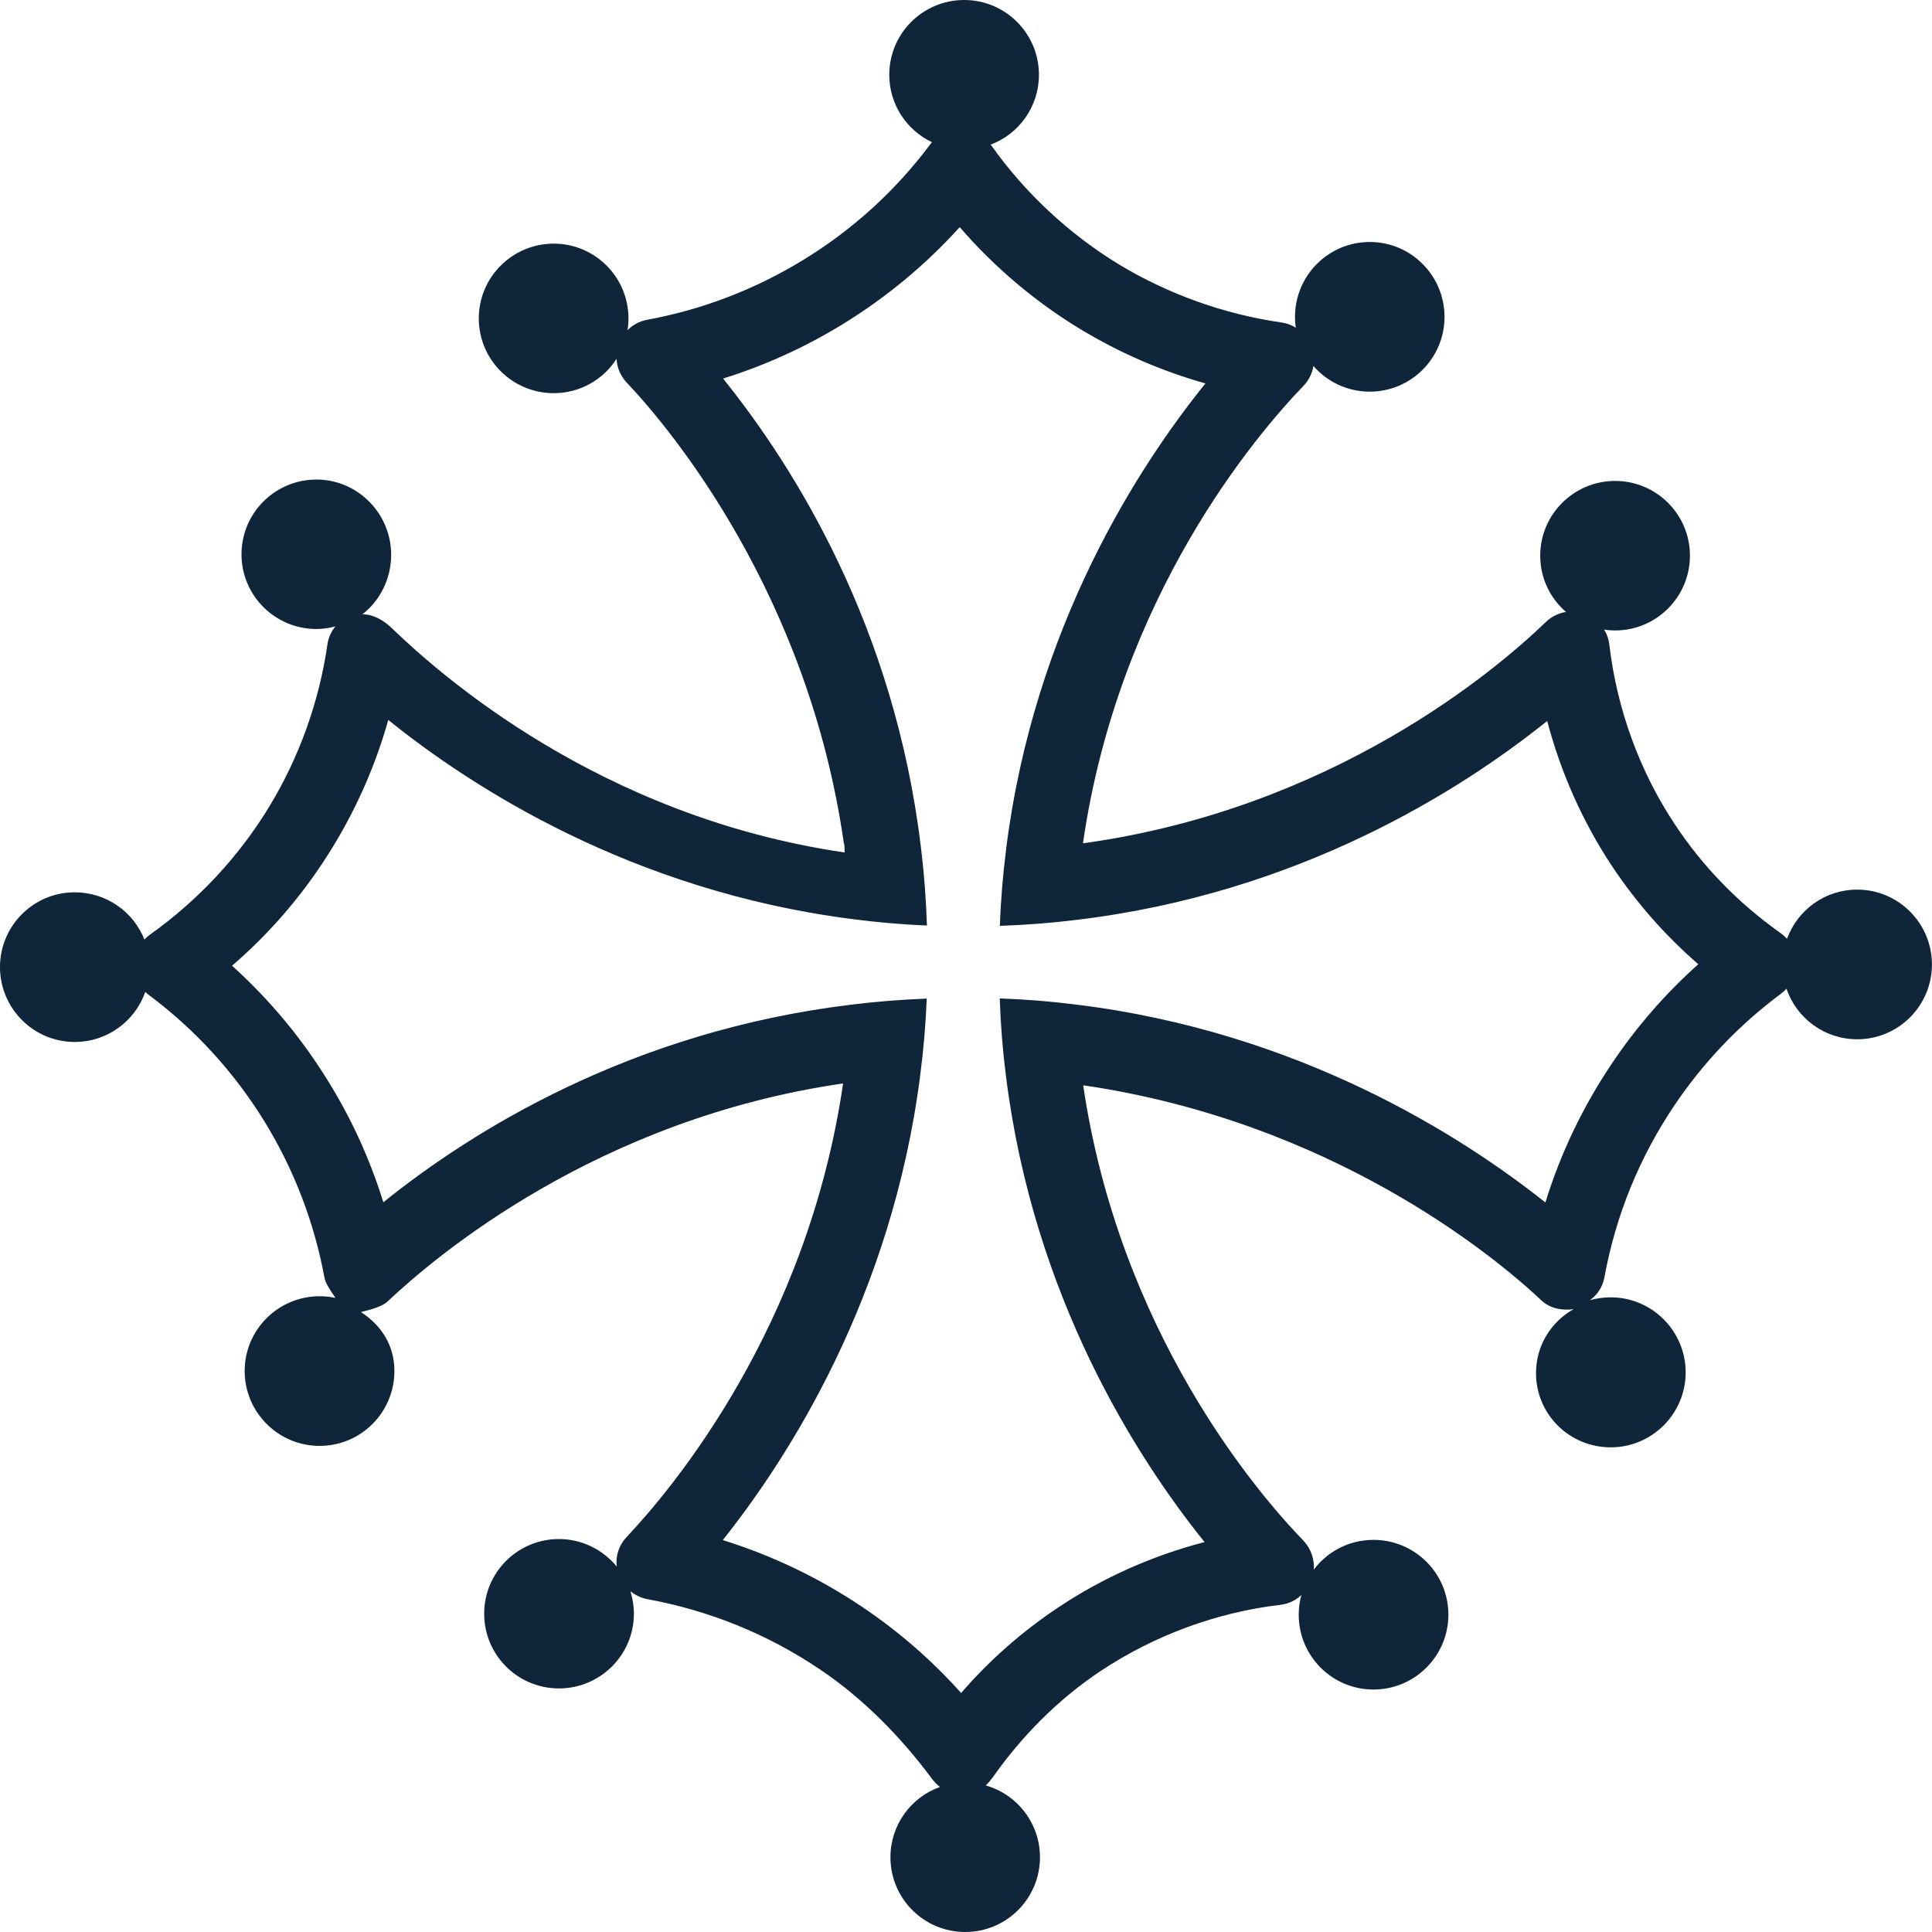 <svg xmlns="http://www.w3.org/2000/svg" width="28" height="28" viewBox="0 0 28 28" fill="none"><g id="Layer_1" clip-path="url(#clip0_616_15125)"><path id="Vector" d="M26.916 12.893C26.447 12.893 26.05 13.19 25.899 13.606C25.869 13.575 25.838 13.545 25.8 13.519C25.194 13.089 24.68 12.562 24.274 11.948C23.761 11.177 23.434 10.276 23.324 9.345C23.315 9.265 23.289 9.19 23.248 9.124C23.3 9.133 23.354 9.137 23.408 9.137C24.006 9.137 24.492 8.651 24.492 8.053C24.492 7.455 24.006 6.97 23.408 6.97C22.809 6.97 22.322 7.455 22.322 8.053C22.322 8.38 22.467 8.672 22.696 8.869C22.586 8.886 22.484 8.936 22.402 9.016C21.696 9.698 19.329 11.72 15.695 12.222C16.214 8.631 18.216 6.293 18.889 5.594C18.967 5.514 19.017 5.412 19.035 5.304C19.234 5.533 19.526 5.676 19.852 5.676C20.45 5.676 20.935 5.191 20.935 4.593C20.935 3.994 20.45 3.507 19.852 3.507C19.253 3.507 18.768 3.994 18.768 4.593C18.768 4.645 18.771 4.697 18.781 4.749C18.72 4.712 18.649 4.685 18.575 4.674C17.745 4.555 16.931 4.264 16.215 3.831C15.494 3.392 14.853 2.795 14.364 2.104C14.362 2.102 14.36 2.098 14.356 2.097C14.767 1.942 15.057 1.547 15.057 1.084C15.057 0.485 14.572 0 13.973 0C13.375 0 12.888 0.485 12.888 1.084C12.888 1.515 13.141 1.887 13.507 2.061C13.498 2.071 13.488 2.082 13.481 2.093C12.979 2.764 12.362 3.325 11.65 3.762C10.951 4.191 10.188 4.485 9.382 4.634C9.27 4.654 9.17 4.708 9.094 4.786C9.105 4.73 9.108 4.673 9.108 4.615C9.108 4.016 8.623 3.531 8.025 3.531C7.426 3.531 6.939 4.017 6.939 4.615C6.939 5.213 7.426 5.698 8.025 5.698C8.408 5.698 8.744 5.5 8.936 5.2C8.941 5.327 8.993 5.449 9.082 5.544C9.748 6.245 11.72 8.641 12.23 12.224C12.23 12.23 12.239 12.192 12.241 12.353H12.23C8.677 11.83 6.361 9.763 5.666 9.092C5.552 8.985 5.402 8.9 5.251 8.904C5.506 8.707 5.669 8.388 5.669 8.041C5.669 7.442 5.184 6.95 4.586 6.95C3.987 6.95 3.5 7.435 3.5 8.033C3.5 8.632 3.987 9.116 4.586 9.116C4.68 9.116 4.773 9.102 4.861 9.078C4.801 9.152 4.758 9.241 4.745 9.341C4.626 10.168 4.335 10.979 3.901 11.692C3.463 12.415 2.866 13.053 2.174 13.545C2.145 13.566 2.117 13.59 2.093 13.616C1.933 13.214 1.541 12.932 1.083 12.932C0.485 12.932 -0 13.417 -0 14.015C-0 14.614 0.485 15.101 1.083 15.101C1.555 15.101 1.959 14.798 2.106 14.374C2.122 14.393 2.143 14.409 2.163 14.424C2.833 14.926 3.394 15.541 3.833 16.253C4.262 16.952 4.554 17.715 4.703 18.52C4.723 18.632 4.874 18.814 4.857 18.81C4.785 18.793 4.708 18.786 4.632 18.786C4.033 18.786 3.546 19.271 3.546 19.869C3.546 20.468 4.033 20.955 4.632 20.955C5.231 20.955 5.716 20.47 5.716 19.869C5.716 19.492 5.523 19.206 5.231 19.015C5.229 19.013 5.513 18.96 5.615 18.864C6.316 18.202 8.659 16.218 12.219 15.702C11.7 19.248 9.746 21.57 9.082 22.275C8.971 22.392 8.919 22.546 8.939 22.704C8.74 22.462 8.439 22.305 8.101 22.305C7.502 22.305 7.017 22.789 7.017 23.387C7.017 23.986 7.502 24.47 8.101 24.47C8.699 24.47 9.187 23.985 9.187 23.386C9.187 23.273 9.168 23.163 9.136 23.061C9.207 23.118 9.291 23.159 9.382 23.176C10.287 23.343 11.129 23.685 11.886 24.196C12.507 24.614 13.052 25.168 13.501 25.772C13.535 25.819 13.576 25.861 13.622 25.898C13.204 26.047 12.905 26.447 12.905 26.917C12.905 27.515 13.39 28 13.988 28C14.587 28 15.072 27.515 15.072 26.917C15.072 26.422 14.739 26.004 14.286 25.876C14.323 25.841 14.356 25.802 14.386 25.761C14.814 25.153 15.342 24.622 15.955 24.215C16.728 23.703 17.628 23.367 18.559 23.258C18.675 23.244 18.779 23.194 18.861 23.116C18.835 23.207 18.822 23.302 18.822 23.401C18.822 24.001 19.307 24.486 19.905 24.486C20.504 24.486 20.991 24.001 20.991 23.401C20.991 22.8 20.504 22.317 19.905 22.317C19.552 22.317 19.238 22.486 19.041 22.748C19.052 22.596 18.998 22.442 18.89 22.328C18.212 21.628 16.212 19.286 15.693 15.692C15.693 15.686 15.691 15.735 15.691 15.729C15.689 15.711 15.685 15.728 15.684 15.728H15.693C19.275 16.25 21.631 18.179 22.339 18.846C22.463 18.963 22.636 18.997 22.805 18.973C22.48 19.159 22.261 19.498 22.261 19.9C22.261 20.498 22.746 20.976 23.345 20.976C23.943 20.976 24.43 20.488 24.43 19.89C24.43 19.291 23.943 18.802 23.345 18.802C23.238 18.802 23.136 18.817 23.041 18.844C23.149 18.768 23.226 18.652 23.252 18.515C23.417 17.61 23.761 16.771 24.27 16.015C24.689 15.394 25.207 14.851 25.811 14.402C25.841 14.38 25.867 14.355 25.891 14.329C26.036 14.755 26.44 15.062 26.916 15.062C27.514 15.062 27.999 14.576 27.999 13.978C27.999 13.38 27.514 12.893 26.916 12.893L26.916 12.893ZM23.365 15.407C22.943 16.033 22.618 16.71 22.397 17.427C21.181 16.461 18.826 14.952 15.587 14.558C15.232 14.513 14.866 14.483 14.489 14.47C14.502 14.848 14.531 15.214 14.576 15.569C14.578 15.58 14.578 15.591 14.58 15.602C14.981 18.804 16.474 21.126 17.457 22.349C16.708 22.544 15.992 22.861 15.351 23.287C14.821 23.638 14.345 24.056 13.929 24.536C13.505 24.062 13.025 23.644 12.496 23.289C11.869 22.867 11.193 22.544 10.475 22.32C11.432 21.118 12.921 18.797 13.334 15.604C13.334 15.593 13.336 15.582 13.338 15.57C13.384 15.216 13.416 14.85 13.431 14.472C13.053 14.487 12.687 14.517 12.332 14.561C9.138 14.948 6.833 16.396 5.556 17.424C5.366 16.814 5.103 16.23 4.764 15.682C4.378 15.052 3.907 14.487 3.363 13.996C3.941 13.498 4.435 12.915 4.835 12.255C5.182 11.683 5.448 11.073 5.627 10.434C6.837 11.409 9.148 12.906 12.336 13.318C12.691 13.365 13.057 13.398 13.434 13.413C13.421 13.036 13.394 12.669 13.351 12.315C13.349 12.303 13.349 12.294 13.347 12.283C12.964 9.079 11.511 6.767 10.479 5.486C11.088 5.297 11.672 5.031 12.222 4.693C12.851 4.306 13.416 3.836 13.909 3.292C14.407 3.868 15 4.371 15.649 4.765C16.223 5.113 16.833 5.377 17.47 5.557C16.492 6.769 14.989 9.088 14.583 12.292C14.582 12.302 14.582 12.313 14.58 12.322C14.535 12.677 14.504 13.041 14.491 13.418C14.868 13.405 15.234 13.377 15.589 13.333C18.839 12.948 21.19 11.439 22.423 10.449C22.62 11.197 22.938 11.911 23.362 12.552C23.715 13.082 24.133 13.558 24.613 13.974C24.139 14.398 23.721 14.877 23.365 15.407H23.365Z" fill="#0E253A"></path></g><defs><clipPath id="clip0_616_15125"><rect width="28" height="28" fill="white"></rect></clipPath></defs></svg>
